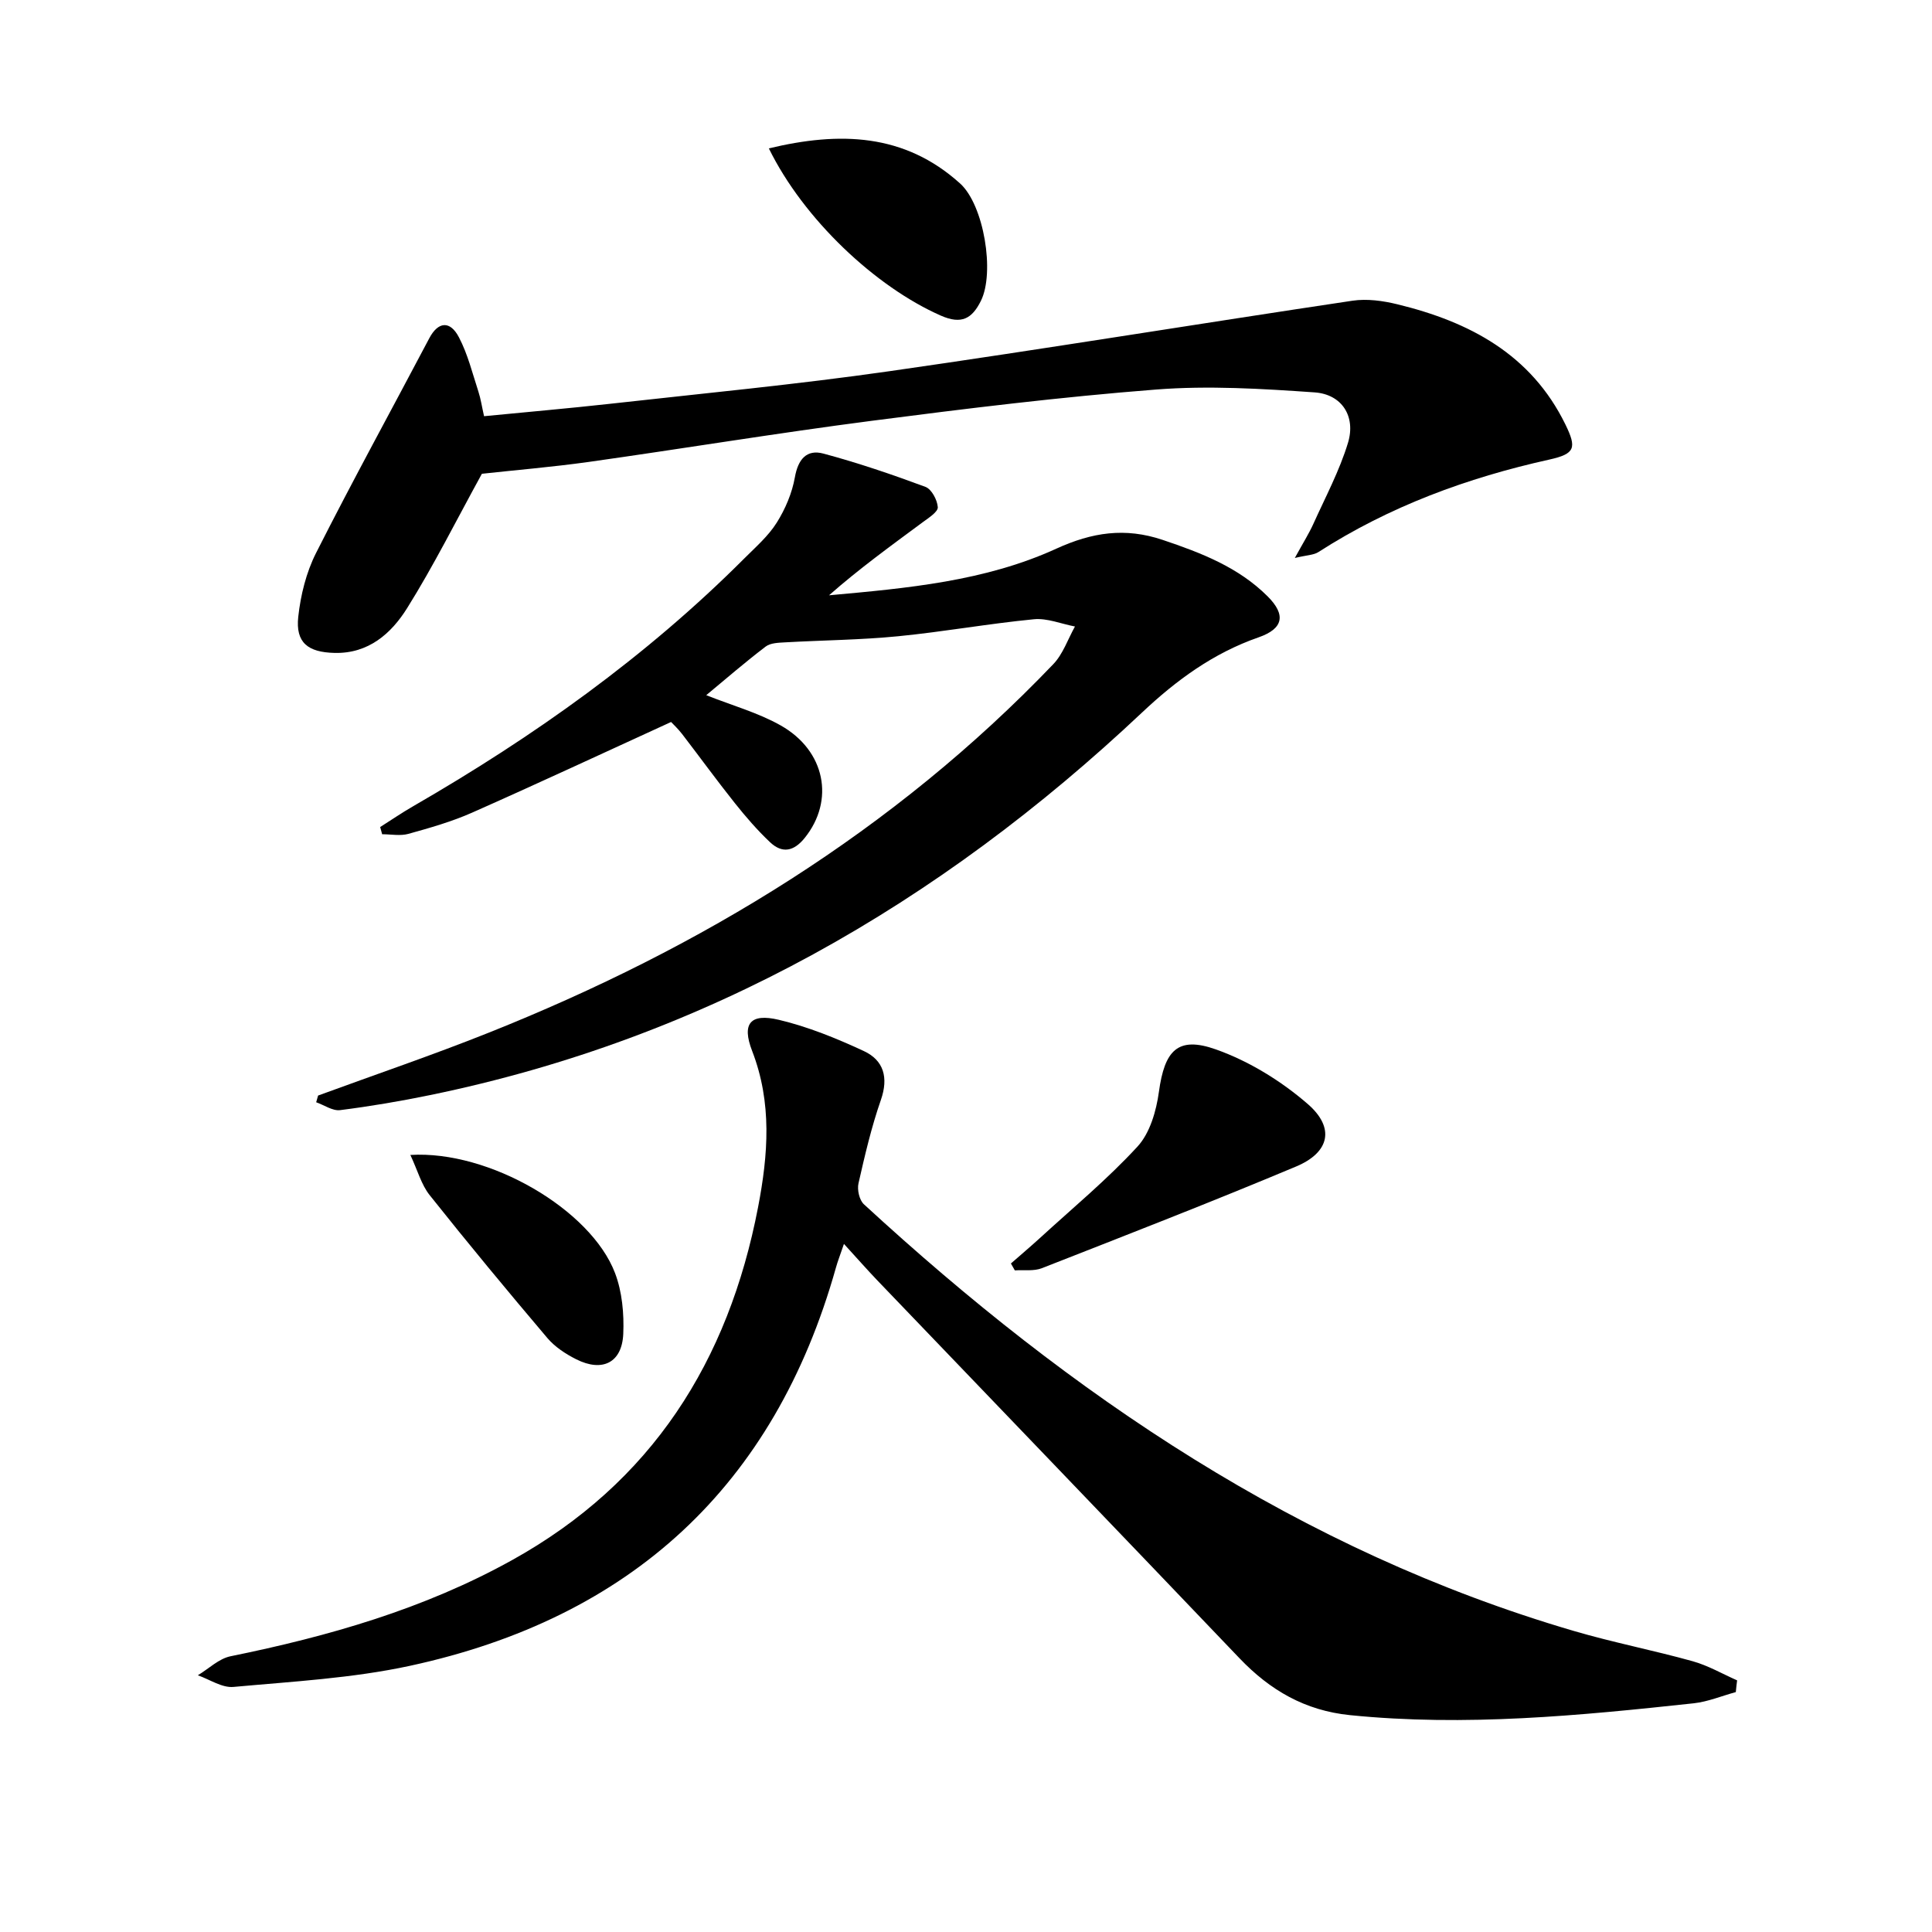 <svg enable-background="new 0 0 400 400" viewBox="0 0 400 400" xmlns="http://www.w3.org/2000/svg"><path d="m359.38 350.33c-2.91.79-5.77 2-8.73 2.32-23.65 2.55-47.3 4.86-71.15 2.45-9.31-.94-16.54-5.15-22.86-11.76-24.94-26.13-49.99-52.16-74.99-78.24-2.17-2.27-4.24-4.63-6.92-7.56-.77 2.27-1.29 3.57-1.66 4.91-12.74 45.31-42.57 72.57-88.2 82.44-11.94 2.58-24.31 3.25-36.53 4.37-2.37.22-4.92-1.55-7.38-2.41 2.25-1.35 4.35-3.45 6.78-3.94 20.29-4.13 40.02-9.77 58.27-19.9 28.93-16.05 44.79-41.11 50.94-73.07 2.1-10.93 2.92-21.62-1.23-32.36-2.19-5.66-.38-7.84 5.52-6.44 6.05 1.43 11.95 3.84 17.61 6.47 4.11 1.91 5.14 5.48 3.53 10.11-1.96 5.62-3.32 11.46-4.64 17.28-.3 1.32.17 3.46 1.12 4.33 42.93 39.53 90.31 71.74 147.01 88.35 8.11 2.38 16.44 3.99 24.58 6.26 3.19.89 6.14 2.61 9.2 3.96-.11.8-.19 1.62-.27 2.43z"/><path d="m146.22 143.93c5.38 2.14 10.71 3.61 15.39 6.25 9.32 5.25 11.22 15.57 5 23.3-2.27 2.82-4.67 3.26-7.17.9-2.64-2.49-5.04-5.27-7.31-8.12-3.73-4.68-7.25-9.53-10.9-14.28-.89-1.15-1.97-2.15-2.29-2.5-14.08 6.44-27.58 12.74-41.2 18.77-4.22 1.87-8.72 3.15-13.18 4.39-1.69.47-3.62.08-5.44.08-.14-.5-.27-1-.41-1.49 2.29-1.45 4.52-2.98 6.87-4.33 24.89-14.37 48.17-30.9 68.54-51.3 2.35-2.35 4.95-4.61 6.69-7.38 1.78-2.83 3.18-6.13 3.76-9.4.66-3.74 2.44-5.84 5.91-4.91 7.15 1.92 14.18 4.31 21.12 6.89 1.27.47 2.46 2.71 2.56 4.21.06.96-1.86 2.18-3.05 3.06-6.59 4.88-13.23 9.68-19.47 15.18 16.23-1.47 32.31-2.91 47.05-9.65 7.42-3.39 14.24-4.44 22.03-1.82 7.97 2.68 15.66 5.64 21.72 11.68 3.86 3.85 3.27 6.71-1.88 8.5-9.32 3.24-16.98 8.84-24.09 15.54-42.03 39.6-90.39 67.5-147.4 79.22-6.17 1.27-12.4 2.33-18.65 3.12-1.56.2-3.3-1.05-4.96-1.63.13-.46.27-.93.4-1.39 11.78-4.32 23.67-8.36 35.32-13.01 44.07-17.58 83.88-41.8 116.9-76.31 2.01-2.1 3.01-5.17 4.48-7.79-2.84-.54-5.75-1.77-8.51-1.5-9.4.91-18.72 2.6-28.12 3.52-7.75.76-15.56.82-23.35 1.26-1.38.08-3.05.11-4.05.87-4.2 3.19-8.2 6.66-12.31 10.07z"/><path d="m99.77 98.09c-5.31 9.66-9.97 19.01-15.48 27.82-3.27 5.23-7.98 9.44-15.02 9.27-5.53-.13-8.1-2.13-7.52-7.47.49-4.5 1.65-9.2 3.68-13.21 7.56-14.96 15.64-29.66 23.46-44.49 1.8-3.4 4.28-3.74 6.14-.15 1.82 3.48 2.78 7.42 4.01 11.19.5 1.53.73 3.15 1.18 5.12 8.86-.87 17.44-1.61 26-2.56 19.3-2.16 38.66-4 57.88-6.75 32.01-4.58 63.93-9.82 95.91-14.6 3.01-.45 6.31.01 9.3.74 14.9 3.62 27.69 10.34 34.8 24.9 2.36 4.85 2.01 6.06-3.34 7.25-17 3.77-33.1 9.69-47.81 19.15-.98.63-2.36.62-4.88 1.22 1.7-3.11 2.9-5 3.82-7.02 2.51-5.57 5.43-11.03 7.19-16.83 1.65-5.46-1.26-10.03-6.9-10.43-10.92-.76-21.96-1.44-32.84-.59-19.69 1.53-39.33 3.94-58.92 6.48-19.58 2.54-39.07 5.76-58.62 8.52-7.54 1.05-15.13 1.68-22.04 2.44z"/><path d="m209.3 261.59c1.98-1.74 4-3.44 5.95-5.22 6.83-6.26 14.02-12.2 20.27-19 2.57-2.8 3.88-7.37 4.42-11.32 1.17-8.52 3.85-11.6 11.8-8.78 6.85 2.43 13.5 6.52 19.01 11.3 5.7 4.94 4.53 10.03-2.4 12.94-17.42 7.31-35.04 14.16-52.63 21.05-1.67.66-3.73.33-5.61.46-.27-.46-.54-.95-.81-1.43z"/><path d="m159.18 30.72c14.66-3.52 28.06-3.14 39.59 7.26 4.94 4.45 7.24 18.44 4.31 24.32-1.83 3.67-4 4.93-8.28 3.05-13.54-5.96-28.43-19.96-35.62-34.63z"/><path d="m84.96 239.12c16.39-1 37.39 11.35 42.37 24.44 1.48 3.88 1.89 8.42 1.71 12.61-.26 5.95-4.31 7.98-9.73 5.26-2.19-1.1-4.42-2.56-5.98-4.4-8.27-9.75-16.43-19.6-24.39-29.61-1.71-2.16-2.47-5.08-3.98-8.3z"/></svg>
